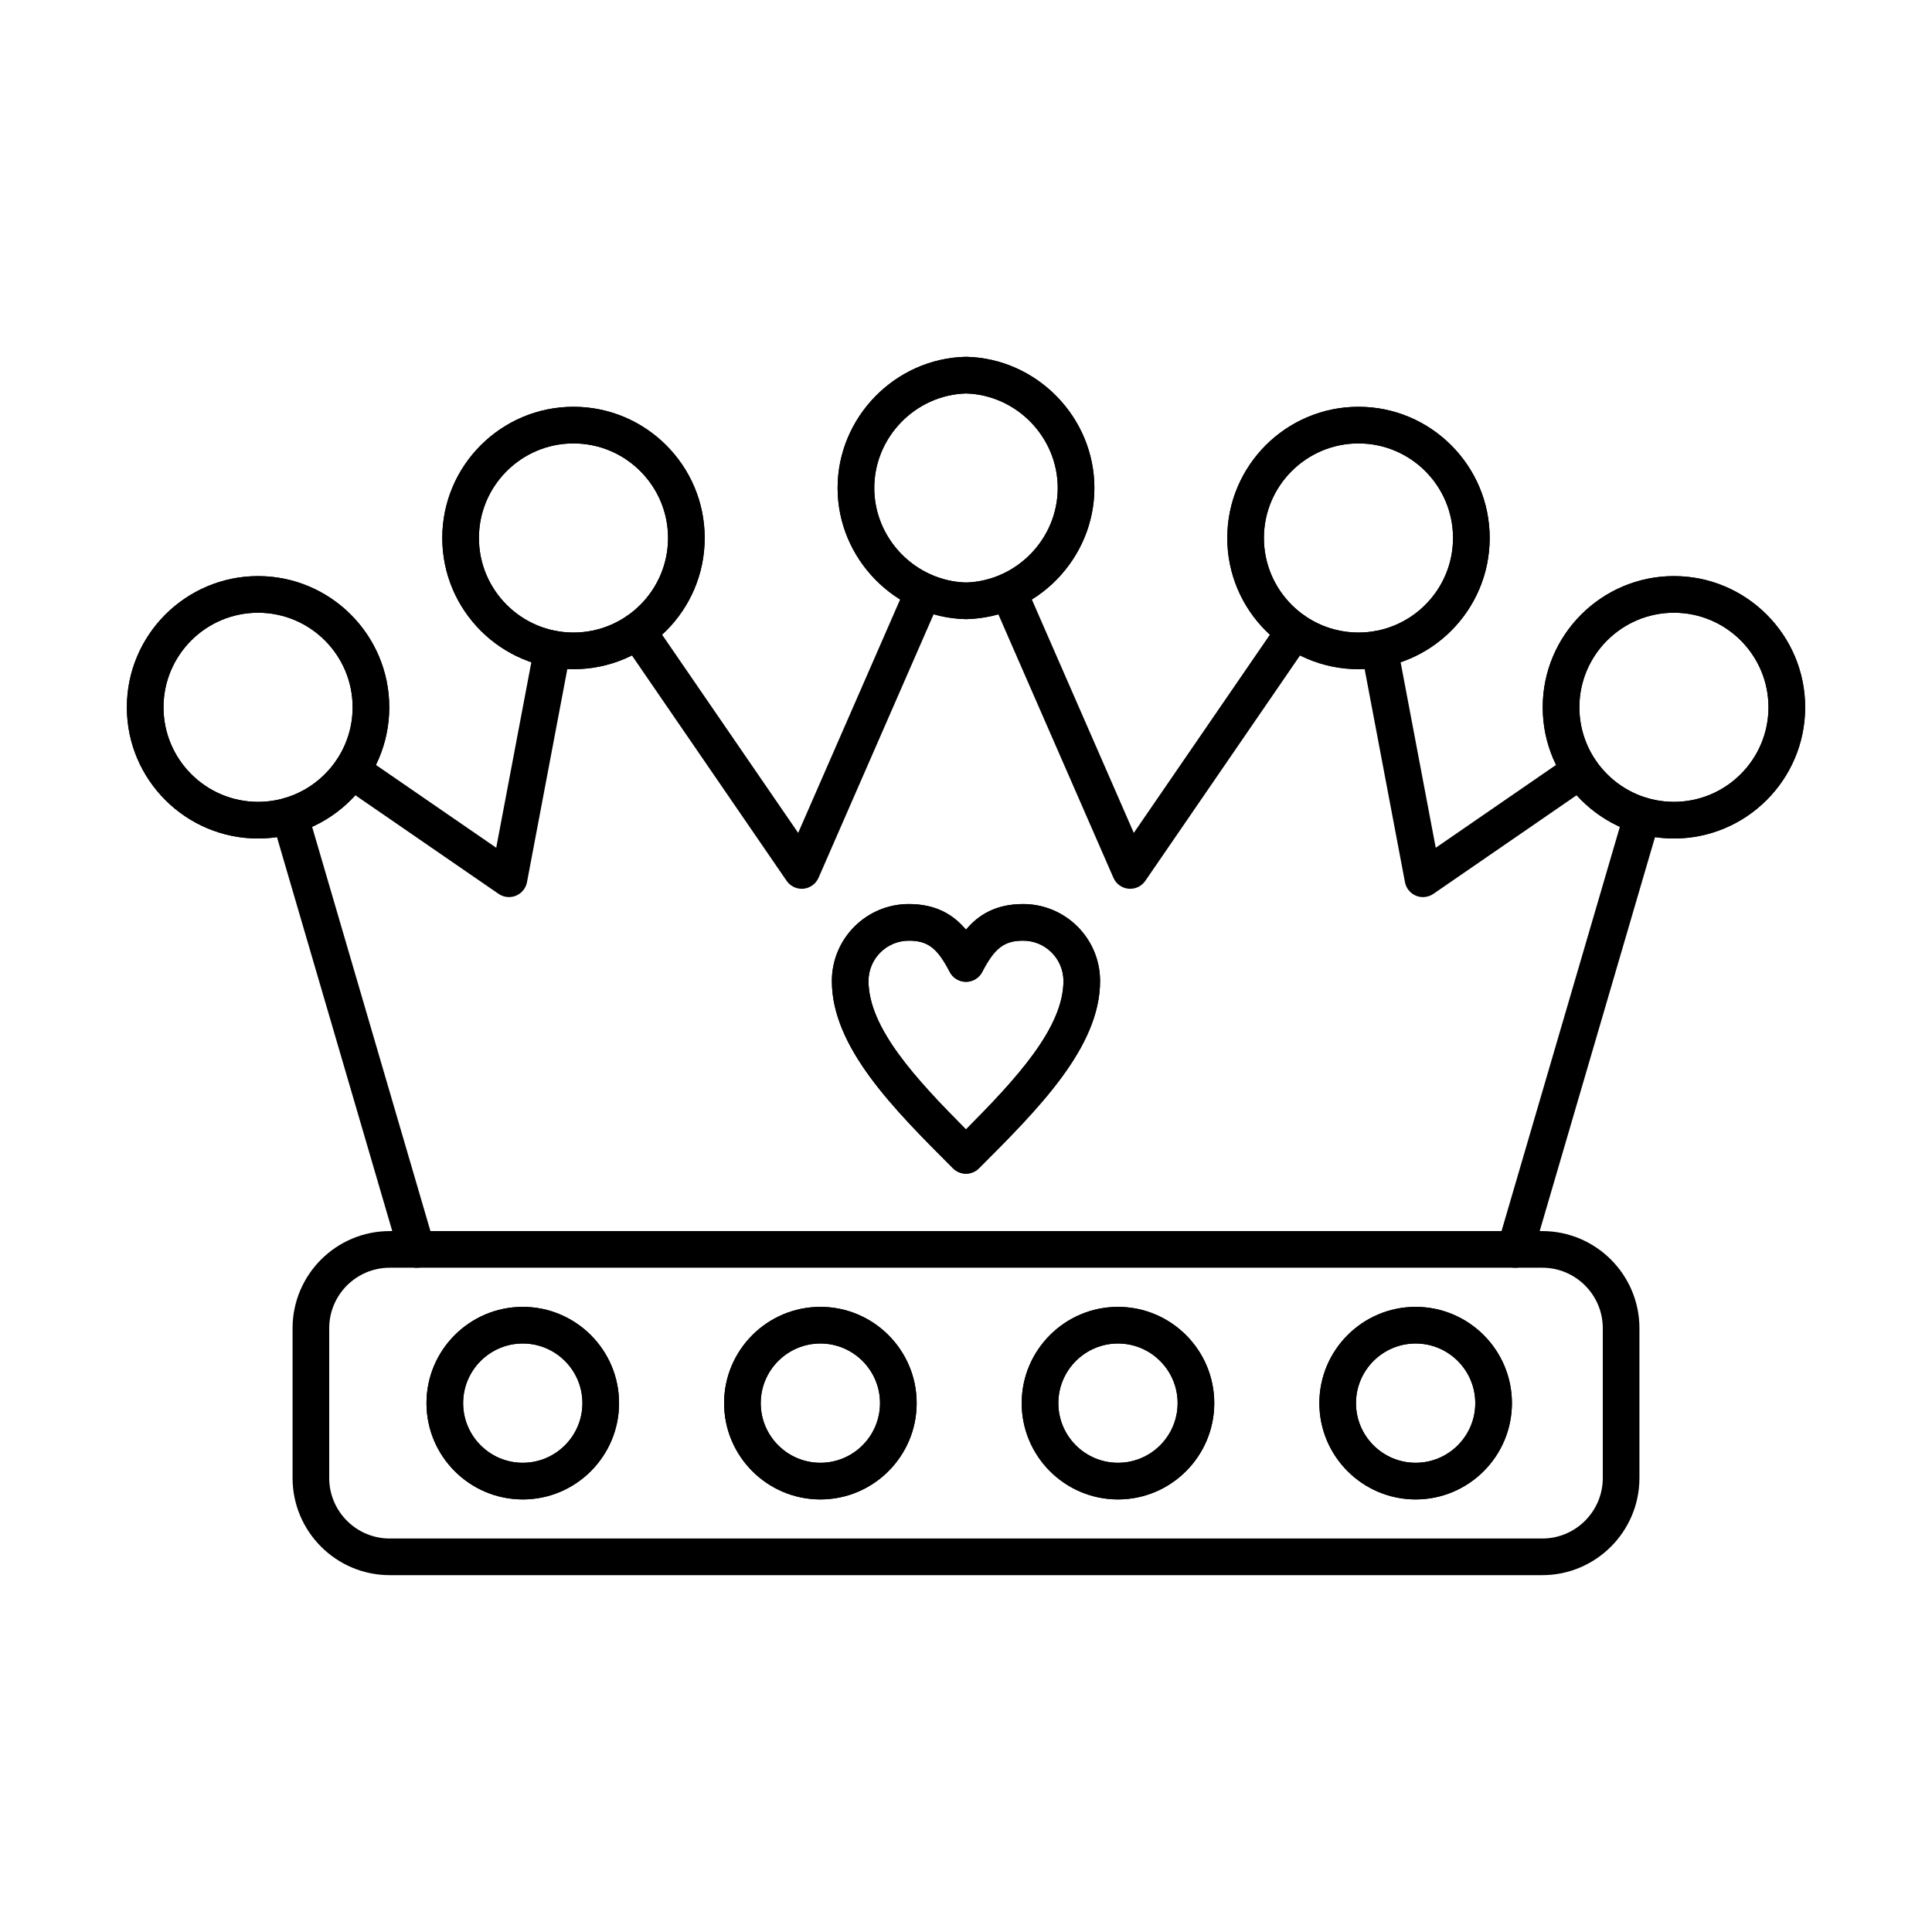 <?xml version="1.0" encoding="UTF-8"?>
<!-- Uploaded to: ICON Repo, www.iconrepo.com, Generator: ICON Repo Mixer Tools -->
<svg fill="#000000" width="800px" height="800px" version="1.1" viewBox="144 144 512 512" xmlns="http://www.w3.org/2000/svg">
 <g fill-rule="evenodd">
  <path d="m247.28 479.96c-8.84 0-16.035 7.191-16.035 16.035v39.691c0 8.84 7.191 16.035 16.035 16.035h305.44c8.844 0 16.035-7.191 16.035-16.035v-39.691c0-8.844-7.191-16.035-16.035-16.035zm305.44 81.473h-305.44c-14.195 0-25.746-11.547-25.746-25.746v-39.691c0-14.199 11.551-25.746 25.746-25.746h305.44c14.195 0 25.746 11.551 25.746 25.746v39.691c0 14.195-11.551 25.746-25.746 25.746z"/>
  <path d="m356.47 379.54c-1.59 0-3.09-0.781-4.004-2.106l-43.555-63.449c-1.516-2.211-0.957-5.234 1.254-6.75 2.211-1.52 5.234-0.957 6.754 1.254l38.605 56.234 28.793-65.922c1.074-2.457 3.938-3.578 6.391-2.504 2.457 1.074 3.578 3.938 2.504 6.394l-32.293 73.938c-0.707 1.617-2.234 2.723-3.992 2.891-0.152 0.016-0.309 0.02-0.461 0.02zm-77.582 2.203c-0.969 0-1.934-0.289-2.754-0.855l-41.699-28.711c-2.211-1.52-2.766-4.543-1.246-6.754 1.523-2.207 4.543-2.766 6.754-1.246l35.562 24.484 10.145-53.598c0.5-2.637 3.043-4.367 5.672-3.867 2.637 0.5 4.367 3.039 3.867 5.672l-11.531 60.918c-0.305 1.613-1.406 2.965-2.922 3.586-0.594 0.246-1.223 0.367-1.848 0.367zm-24.457 98.227c-2.102 0-4.039-1.375-4.656-3.492l-33.645-114.95c-0.754-2.574 0.723-5.269 3.297-6.023 2.57-0.75 5.269 0.723 6.023 3.297l33.645 114.95c0.754 2.574-0.723 5.273-3.297 6.023-0.453 0.133-0.914 0.199-1.363 0.195z"/>
  <path d="m212.39 306.38c-13.816 0-25.059 11.242-25.059 25.059s11.242 25.059 25.059 25.059c13.82 0 25.059-11.242 25.059-25.059 0-13.82-11.242-25.059-25.059-25.059zm0 59.832c-19.172 0-34.773-15.598-34.773-34.77s15.598-34.77 34.773-34.77c19.172 0 34.77 15.598 34.77 34.77s-15.598 34.773-34.77 34.77z"/>
  <path d="m212.39 306.38c-13.816 0-25.059 11.242-25.059 25.059s11.242 25.059 25.059 25.059c13.82 0 25.059-11.242 25.059-25.059 0-13.82-11.242-25.059-25.059-25.059zm0 59.832c-19.172 0-34.773-15.598-34.773-34.77s15.598-34.77 34.773-34.77c19.172 0 34.77 15.598 34.77 34.77s-15.598 34.773-34.77 34.77z"/>
  <path d="m295.98 261.51c-13.82 0-25.059 11.242-25.059 25.059s11.242 25.059 25.059 25.059c13.82 0 25.059-11.242 25.059-25.059 0-13.82-11.242-25.059-25.059-25.059zm0 59.832c-19.172 0-34.77-15.598-34.77-34.77 0-19.172 15.598-34.77 34.77-34.77s34.773 15.598 34.773 34.77c0 19.172-15.598 34.773-34.773 34.77z"/>
  <path d="m295.98 261.51c-13.82 0-25.059 11.242-25.059 25.059s11.242 25.059 25.059 25.059c13.82 0 25.059-11.242 25.059-25.059 0-13.82-11.242-25.059-25.059-25.059zm0 59.832c-19.172 0-34.77-15.598-34.77-34.77 0-19.172 15.598-34.77 34.77-34.77s34.773 15.598 34.773 34.77c0 19.172-15.598 34.773-34.773 34.77z"/>
  <path d="m400 248.27c-13.418 0.395-24.312 11.605-24.312 25.051 0 13.441 10.895 24.656 24.312 25.051 13.418-0.395 24.312-11.605 24.312-25.051 0-13.445-10.895-24.656-24.312-25.051zm0 59.812c-0.039 0-0.082 0-0.121-0.004-18.695-0.457-33.906-16.051-33.906-34.758 0-18.711 15.211-34.301 33.906-34.762h0.238c18.695 0.457 33.906 16.051 33.906 34.762 0 18.707-15.211 34.301-33.906 34.758-0.039 0-0.078 0.004-0.117 0.004z"/>
  <path d="m400 248.27c-13.418 0.395-24.312 11.605-24.312 25.051 0 13.441 10.895 24.656 24.312 25.051 13.418-0.395 24.312-11.605 24.312-25.051 0-13.445-10.895-24.656-24.312-25.051zm0 59.812-0.121-0.004c-18.695-0.457-33.906-16.051-33.906-34.758 0-18.711 15.211-34.301 33.906-34.762h0.238c18.695 0.457 33.906 16.051 33.906 34.762 0 18.707-15.211 34.301-33.906 34.758l-0.117 0.004z"/>
  <path d="m384.84 393.29c-5.887 0-10.676 4.789-10.676 10.676 0 12.445 12.605 26.039 25.832 39.344 13.223-13.305 25.828-26.898 25.828-39.344 0-5.887-4.789-10.676-10.676-10.676-5.023 0-7.559 1.934-10.84 8.277-0.832 1.609-2.496 2.625-4.312 2.625s-3.481-1.012-4.312-2.625c-3.281-6.344-5.816-8.277-10.84-8.277zm15.152 61.75c-1.289 0-2.523-0.512-3.434-1.422-15.785-15.785-32.105-32.109-32.105-49.648 0-11.242 9.145-20.387 20.387-20.387 7.242 0 11.824 2.84 15.152 6.793 3.324-3.953 7.91-6.793 15.152-6.793 11.242 0 20.387 9.145 20.387 20.387 0 17.543-16.32 33.863-32.105 49.648-0.91 0.91-2.144 1.422-3.434 1.422z"/>
  <path d="m384.84 393.29c-5.887 0-10.676 4.789-10.676 10.676 0 12.445 12.605 26.039 25.832 39.344 13.223-13.305 25.828-26.898 25.828-39.344 0-5.887-4.789-10.676-10.676-10.676-5.023 0-7.559 1.934-10.84 8.277-0.832 1.609-2.496 2.625-4.312 2.625s-3.481-1.012-4.312-2.625c-3.281-6.344-5.816-8.277-10.84-8.277zm15.152 61.75c-1.289 0-2.523-0.512-3.434-1.422-15.785-15.785-32.105-32.109-32.105-49.648 0-11.242 9.145-20.387 20.387-20.387 7.242 0 11.824 2.84 15.152 6.793 3.324-3.953 7.91-6.793 15.152-6.793 11.242 0 20.387 9.145 20.387 20.387 0 17.543-16.32 33.863-32.105 49.648-0.91 0.91-2.144 1.422-3.434 1.422z"/>
  <path d="m443.52 379.54c-0.152 0-0.305-0.008-0.461-0.02-1.754-0.168-3.285-1.273-3.988-2.891l-32.297-73.938c-1.074-2.457 0.051-5.32 2.508-6.394 2.461-1.07 5.32 0.047 6.394 2.504l28.793 65.922 38.605-56.234c1.516-2.211 4.539-2.773 6.75-1.254 2.211 1.516 2.773 4.539 1.254 6.75l-43.555 63.445c-0.91 1.328-2.414 2.109-4 2.106zm77.582 2.203c-0.625 0-1.254-0.121-1.848-0.367-1.516-0.625-2.617-1.973-2.922-3.586l-11.531-60.918c-0.5-2.633 1.234-5.176 3.867-5.672 2.633-0.5 5.172 1.234 5.672 3.867l10.145 53.598 35.562-24.488c2.211-1.52 5.231-0.961 6.754 1.246 1.52 2.207 0.965 5.234-1.246 6.754l-41.699 28.711c-0.824 0.566-1.785 0.855-2.754 0.855zm24.457 98.227c-0.453 0-0.91-0.062-1.367-0.195-2.574-0.754-4.051-3.449-3.297-6.023l33.645-114.95c0.754-2.574 3.449-4.051 6.023-3.297 2.57 0.754 4.047 3.449 3.297 6.023l-33.648 114.95c-0.621 2.117-2.559 3.492-4.656 3.492z"/>
  <path d="m587.61 306.38c-13.82 0-25.059 11.242-25.059 25.059s11.242 25.059 25.059 25.059c13.816 0 25.055-11.242 25.055-25.059 0-13.82-11.238-25.059-25.055-25.059zm0 59.832c-19.172 0-34.773-15.598-34.773-34.77s15.598-34.77 34.773-34.77c19.168 0 34.777 15.598 34.777 34.77s-15.609 34.773-34.777 34.77z"/>
  <path d="m587.61 306.38c-13.82 0-25.059 11.242-25.059 25.059s11.242 25.059 25.059 25.059c13.816 0 25.055-11.242 25.055-25.059 0-13.82-11.238-25.059-25.055-25.059zm0 59.832c-19.172 0-34.773-15.598-34.773-34.77s15.598-34.77 34.773-34.77c19.168 0 34.777 15.598 34.777 34.77s-15.609 34.773-34.777 34.77z"/>
  <path d="m504.01 261.51c-13.816 0-25.059 11.242-25.059 25.059s11.242 25.059 25.059 25.059c13.816 0 25.059-11.242 25.059-25.059 0-13.82-11.242-25.059-25.059-25.059zm0 59.832c-19.172 0-34.77-15.598-34.77-34.77 0-19.172 15.598-34.77 34.77-34.77 19.172 0 34.773 15.598 34.773 34.77 0 19.172-15.598 34.773-34.773 34.77z"/>
  <path d="m504.01 261.51c-13.816 0-25.059 11.242-25.059 25.059s11.242 25.059 25.059 25.059c13.816 0 25.059-11.242 25.059-25.059 0-13.82-11.242-25.059-25.059-25.059zm0 59.832c-19.172 0-34.77-15.598-34.77-34.77 0-19.172 15.598-34.77 34.77-34.77 19.172 0 34.773 15.598 34.773 34.77 0 19.172-15.598 34.773-34.773 34.77z"/>
  <path d="m519.16 500.04c-8.715 0-15.809 7.094-15.809 15.809s7.09 15.805 15.809 15.805c8.715 0 15.805-7.09 15.805-15.805s-7.09-15.809-15.805-15.809zm0 41.324c-14.07 0-25.516-11.445-25.516-25.516 0-14.07 11.445-25.516 25.516-25.516s25.516 11.445 25.516 25.516c0 14.07-11.445 25.516-25.516 25.516z"/>
  <path d="m519.16 500.04c-8.715 0-15.809 7.094-15.809 15.809s7.09 15.805 15.809 15.805c8.715 0 15.805-7.09 15.805-15.805s-7.09-15.809-15.805-15.809zm0 41.324c-14.07 0-25.516-11.445-25.516-25.516 0-14.07 11.445-25.516 25.516-25.516s25.516 11.445 25.516 25.516c0 14.07-11.445 25.516-25.516 25.516z"/>
  <path d="m440.28 500.04c-8.715 0-15.809 7.094-15.809 15.809s7.09 15.805 15.809 15.805c8.715 0 15.805-7.09 15.805-15.805s-7.09-15.809-15.805-15.809zm0 41.324c-14.07 0-25.52-11.445-25.52-25.516 0-14.07 11.449-25.516 25.516-25.516 14.07 0 25.516 11.445 25.516 25.516 0 14.07-11.449 25.516-25.516 25.516z"/>
  <path d="m440.28 500.04c-8.715 0-15.809 7.094-15.809 15.809s7.09 15.805 15.809 15.805c8.715 0 15.805-7.09 15.805-15.805s-7.09-15.809-15.805-15.809zm0 41.324c-14.07 0-25.52-11.445-25.52-25.516 0-14.07 11.449-25.516 25.516-25.516 14.07 0 25.516 11.445 25.516 25.516 0 14.07-11.449 25.516-25.516 25.516z"/>
  <path d="m361.41 500.04c-8.715 0-15.809 7.094-15.809 15.809s7.09 15.805 15.809 15.805c8.715 0 15.805-7.09 15.805-15.805s-7.09-15.809-15.805-15.809zm0 41.324c-14.07 0-25.516-11.445-25.516-25.516 0-14.07 11.445-25.516 25.516-25.516 14.07 0 25.516 11.445 25.516 25.516 0 14.07-11.445 25.516-25.516 25.516z"/>
  <path d="m361.41 500.04c-8.715 0-15.809 7.094-15.809 15.809s7.09 15.805 15.809 15.805c8.715 0 15.805-7.09 15.805-15.805s-7.09-15.809-15.805-15.809zm0 41.324c-14.07 0-25.516-11.445-25.516-25.516 0-14.07 11.445-25.516 25.516-25.516 14.07 0 25.516 11.445 25.516 25.516 0 14.07-11.445 25.516-25.516 25.516z"/>
  <path d="m282.54 500.04c-8.715 0-15.805 7.094-15.805 15.809s7.09 15.805 15.805 15.805 15.809-7.09 15.809-15.805-7.09-15.809-15.805-15.809zm0 41.324c-14.07 0-25.516-11.445-25.516-25.516 0-14.07 11.445-25.516 25.516-25.516 14.07 0 25.516 11.445 25.516 25.516 0 14.07-11.445 25.516-25.516 25.516z"/>
  <path d="m282.54 500.04c-8.715 0-15.805 7.094-15.805 15.809s7.09 15.805 15.805 15.805 15.809-7.09 15.809-15.805-7.09-15.809-15.805-15.809zm0 41.324c-14.07 0-25.516-11.445-25.516-25.516 0-14.07 11.445-25.516 25.516-25.516 14.07 0 25.516 11.445 25.516 25.516 0 14.07-11.445 25.516-25.516 25.516z"/>
 </g>
</svg>